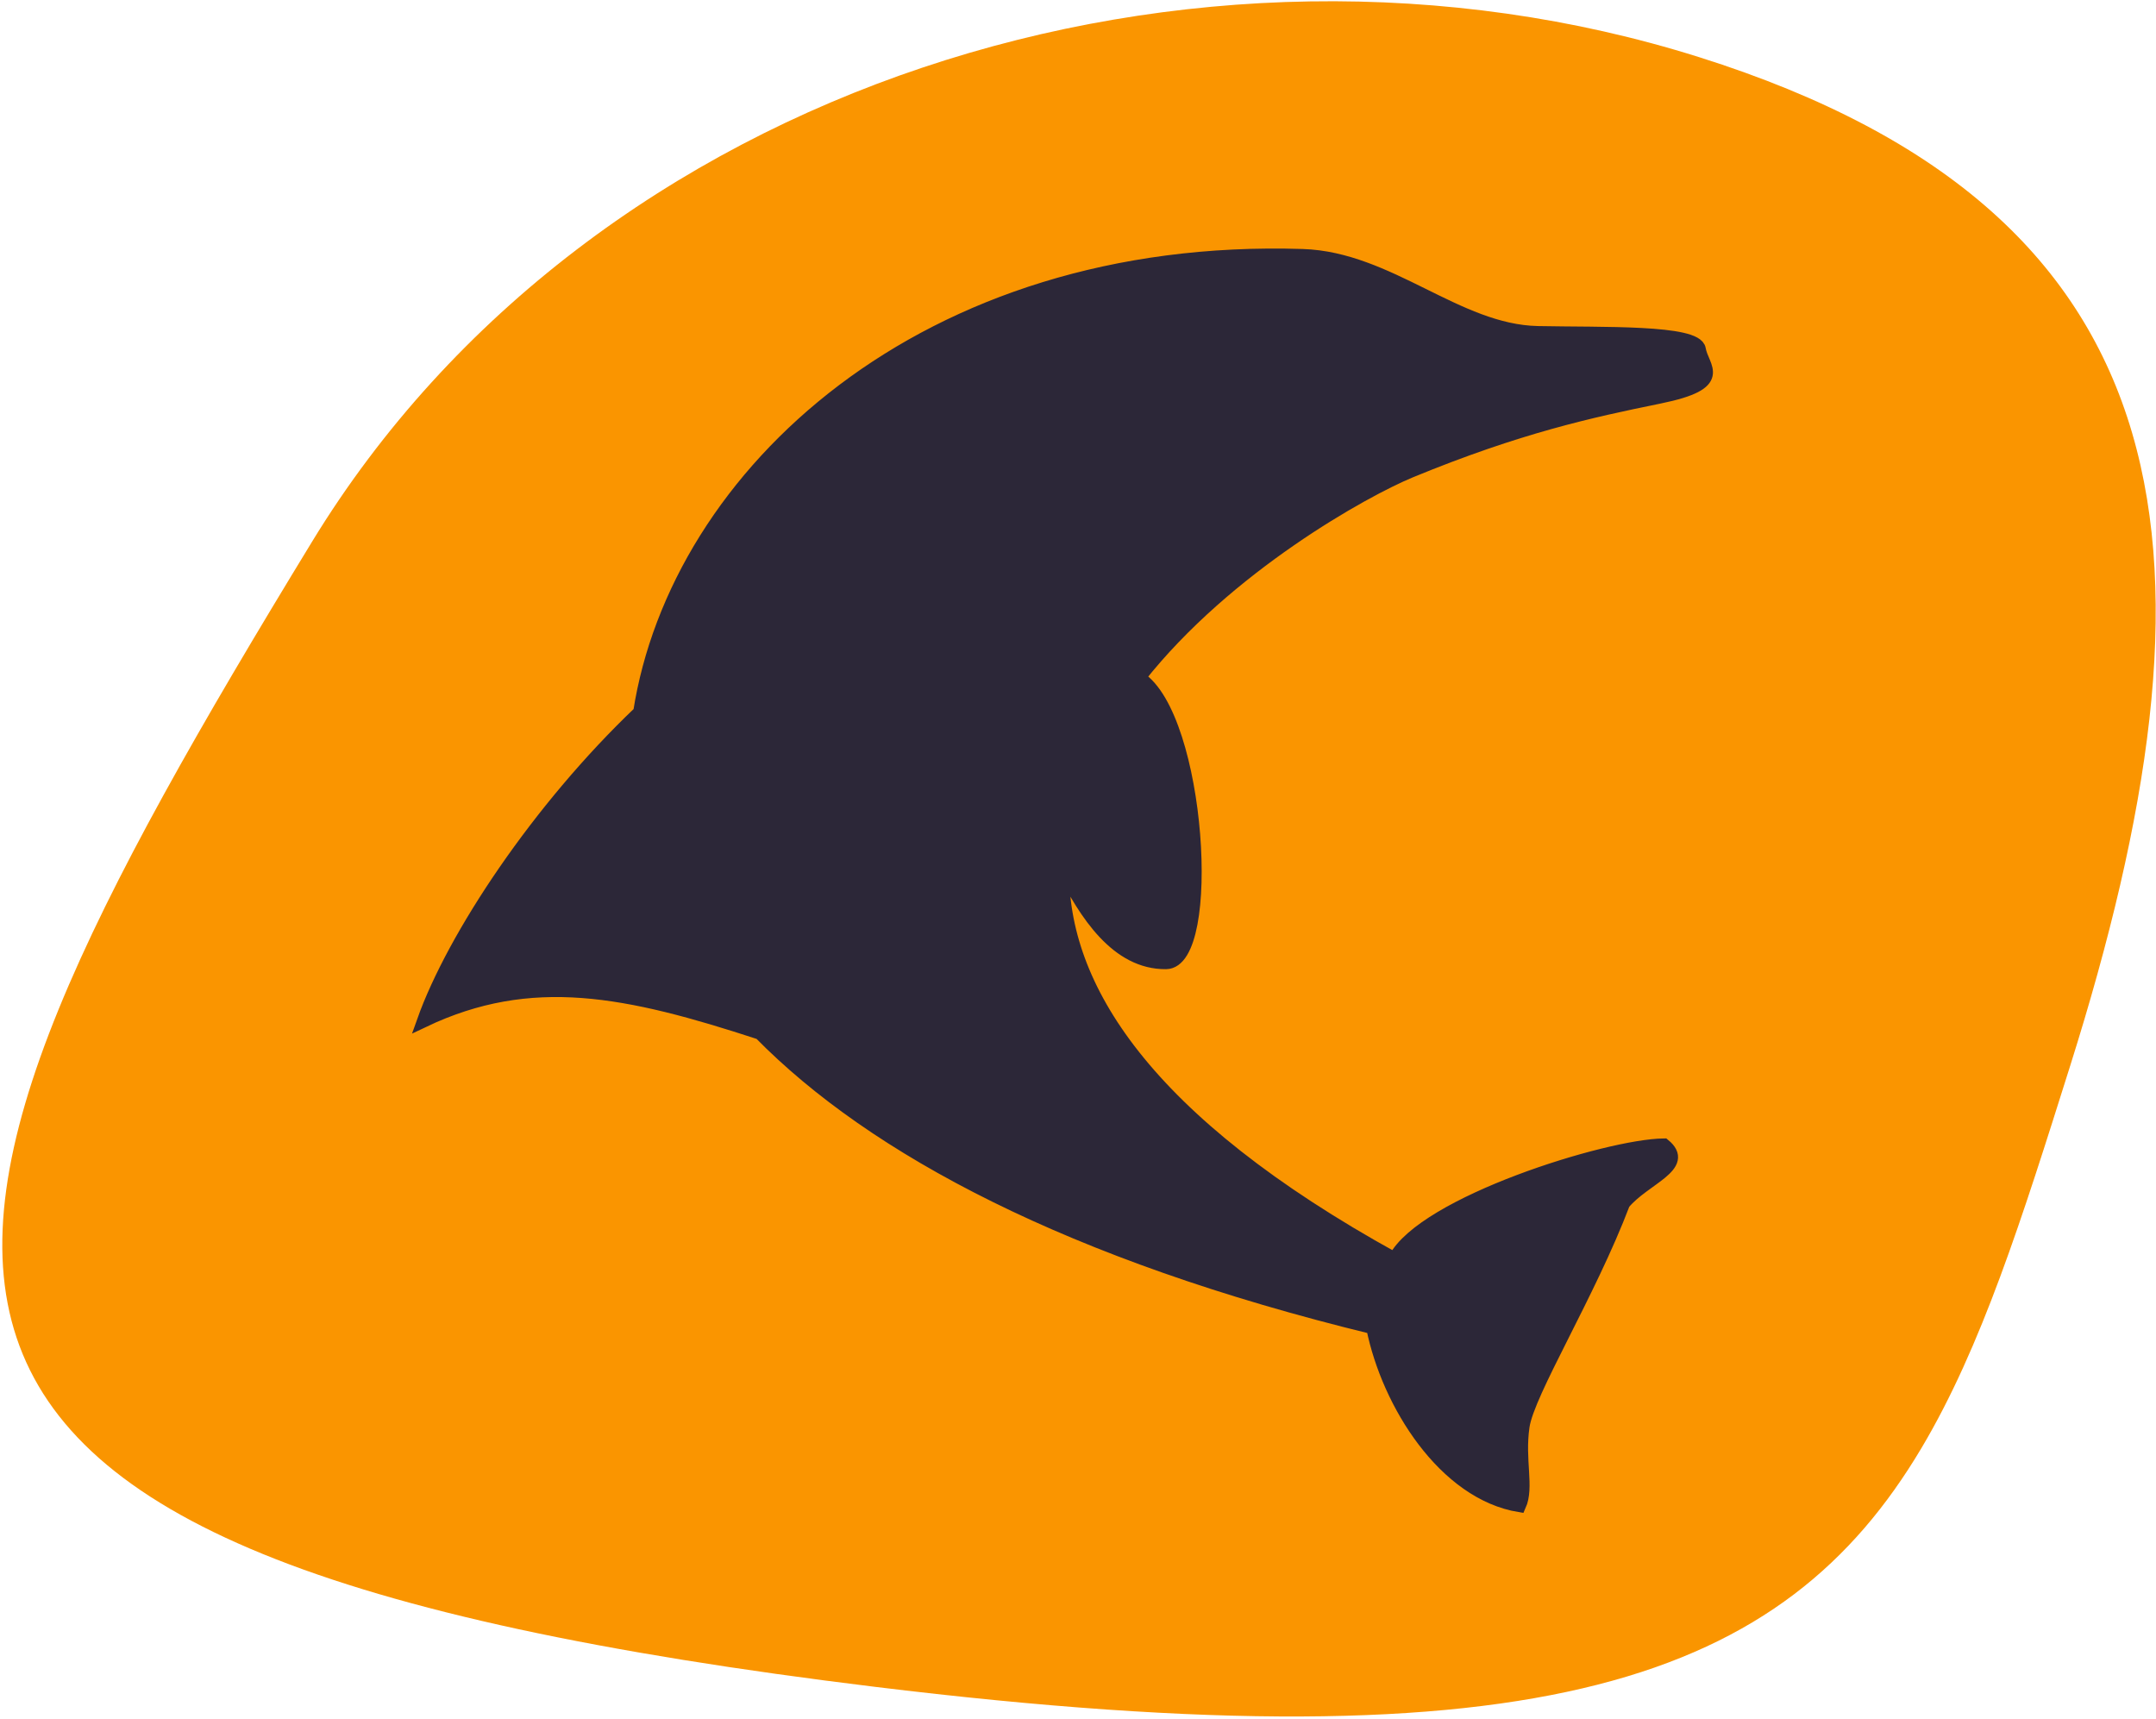 <svg xmlns="http://www.w3.org/2000/svg" version="1.1" xmlns:xlink="http://www.w3.org/1999/xlink" xmlns:svgjs="http://svgjs.dev/svgjs" width="335" height="267"><svg xmlns="http://www.w3.org/2000/svg" width="335" height="267" fill="none"><path fill="#FA9500" d="M48.475 84.176C92.069 12.707 185.98-15.71 264.002 8.877 342.025 33.463 346.194 87.746 321.658 165.606c-7.477 23.73-13.755 43.652-23.103 59.366-21.325 35.845-58.627 49.795-162.594 37.094-169.96-20.761-156.577-64.62-87.486-177.89Z"></path><path fill="#2C2738" d="M264.048 54.252c-.459-2.868-15.152-2.387-25.116-2.597-12.567-.265-23.064-11.544-36.541-11.972-58.781-1.865-97.242 34.008-103.013 70.972-15.707 14.949-28.911 34.796-33.605 47.983 16.785-7.984 31.689-4.863 52.32 1.888 17.652 17.956 48.246 34.304 95.192 45.745 2.406 11.879 11.18 25.741 22.829 27.663 1.303-2.887-.22-7.035.547-12.32s10.306-20.638 15.622-34.65c3.224-3.885 10.238-5.857 6.273-9.099-8.806.096-37.369 9.027-41.861 17.697-38.911-21.441-51.816-42.311-51.572-60.591 3.511 7.018 8.431 14.684 16.063 14.6 7.632-.083 5.219-38.23-4.192-44.284 13.635-17.282 35.043-29.125 42.203-32.071 16.736-6.888 27.994-9.335 38.652-11.507 10.658-2.172 6.658-4.588 6.199-7.456Z"></path><path stroke="#2C2738" stroke-width="2" d="M99.378 110.655C105.149 73.691 143.61 37.818 202.391 39.683c13.477.428 23.974 11.707 36.541 11.972 9.964.21 24.657-.271 25.116 2.597.459 2.868 4.459 5.285-6.199 7.456-10.658 2.172-21.916 4.619-38.652 11.507-7.16 2.947-28.568 14.789-42.203 32.071m-77.616 5.368c-15.707 14.949-28.911 34.796-33.605 47.983 16.785-7.984 31.689-4.863 52.32 1.888m-18.715-49.871c-2.55 16.33 2.866 33.749 18.715 49.871m0 0c17.652 17.956 48.246 34.304 95.192 45.745 2.406 11.879 11.18 25.741 22.829 27.663 1.303-2.887-.22-7.035.547-12.32s10.306-20.638 15.622-34.65c3.224-3.885 10.238-5.857 6.273-9.099-8.806.096-37.369 9.027-41.861 17.697-38.911-21.441-51.816-42.311-51.572-60.591m11.871-29.684c9.411 6.054 11.824 44.201 4.192 44.284-7.632.084-12.552-7.582-16.063-14.6m11.871-29.684c-6.841 8.671-11.725 18.711-11.871 29.684"></path></svg><style>@media (prefers-color-scheme: light) { :root { filter: none; } }
@media (prefers-color-scheme: dark) { :root { filter: none; } }
</style></svg>